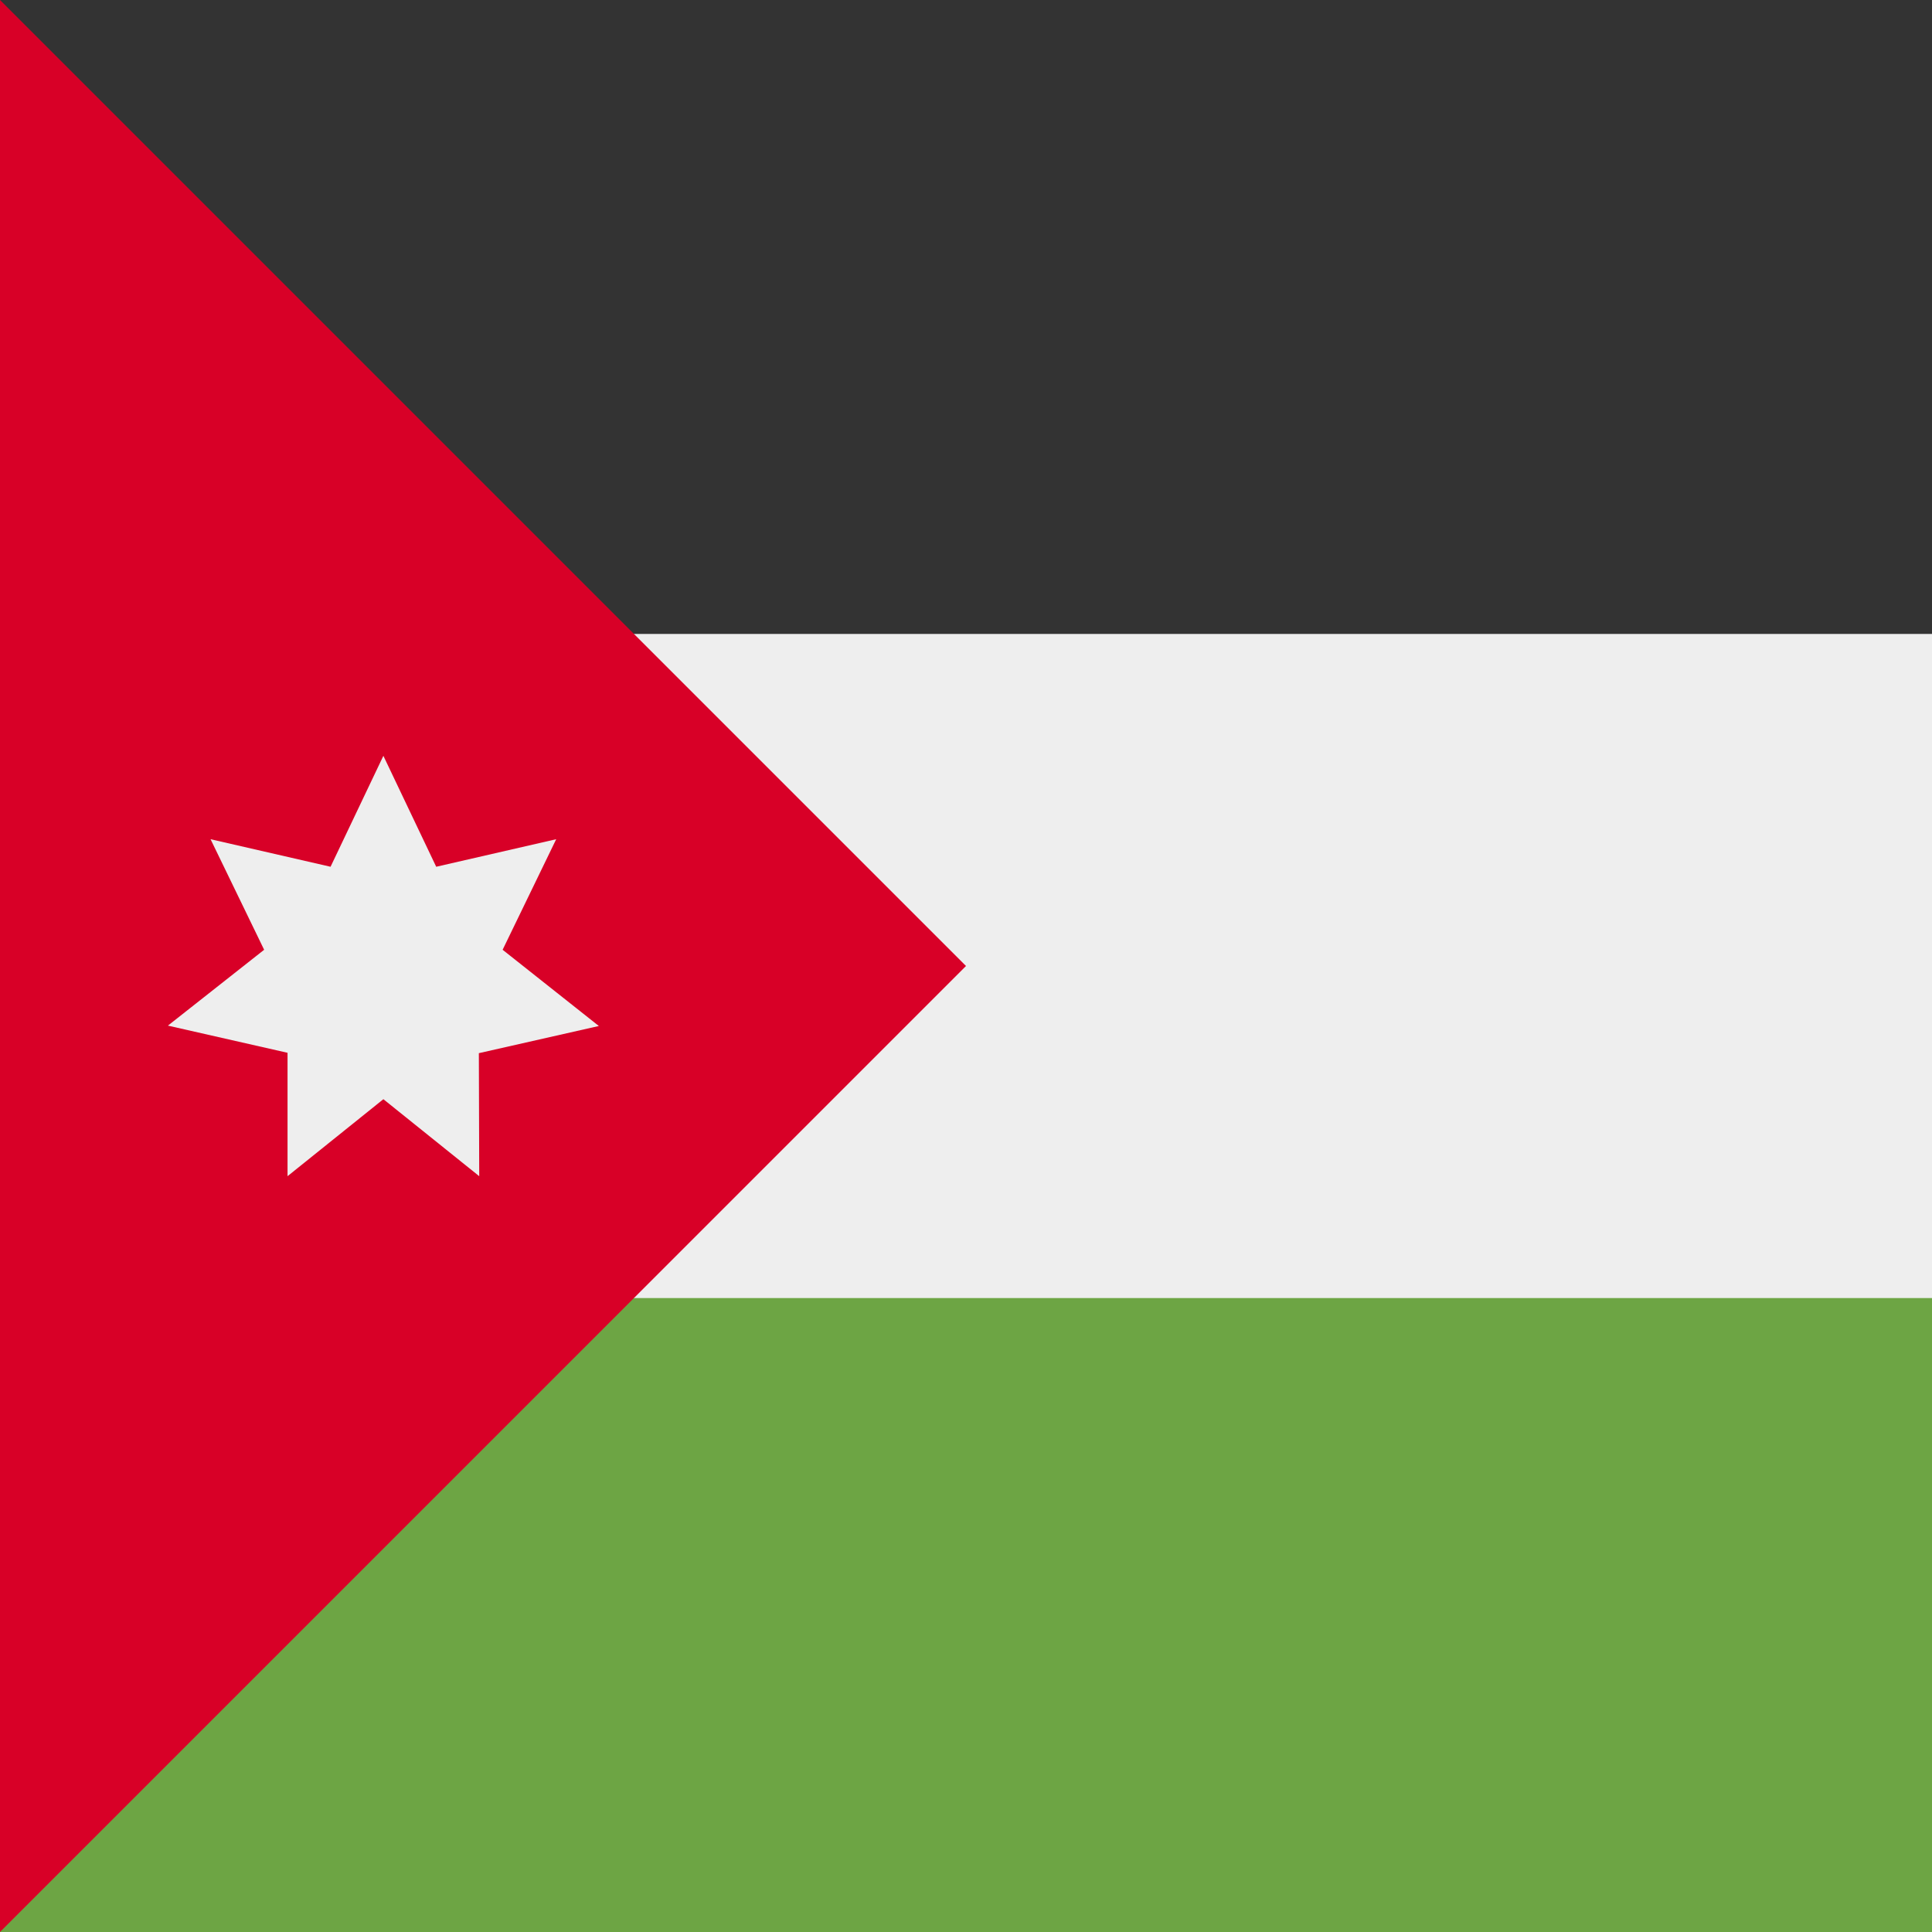 <svg xmlns="http://www.w3.org/2000/svg" width="512" height="512" fill="none"><rect width="100%" height="100%" fill="#808080" stroke="none"/><path fill="#eeeeee" d="M0 136h512v240H0z"/><path fill="#6da544" d="M0 344h512v168H0z"/><path fill="#333333" d="M0 0h512v168H0z"/><path fill="#d80027" d="M0 0v512l256-256z"/><path fill="#eeeeee" d="m101.6 200.3 14 29.4 31.8-7.3-14.2 29.3 25.5 20.2-31.8 7.2.1 32.6-25.4-20.4-25.4 20.4V279l-31.7-7.2L70 251.7l-14.2-29.3 31.8 7.3z"/></svg>